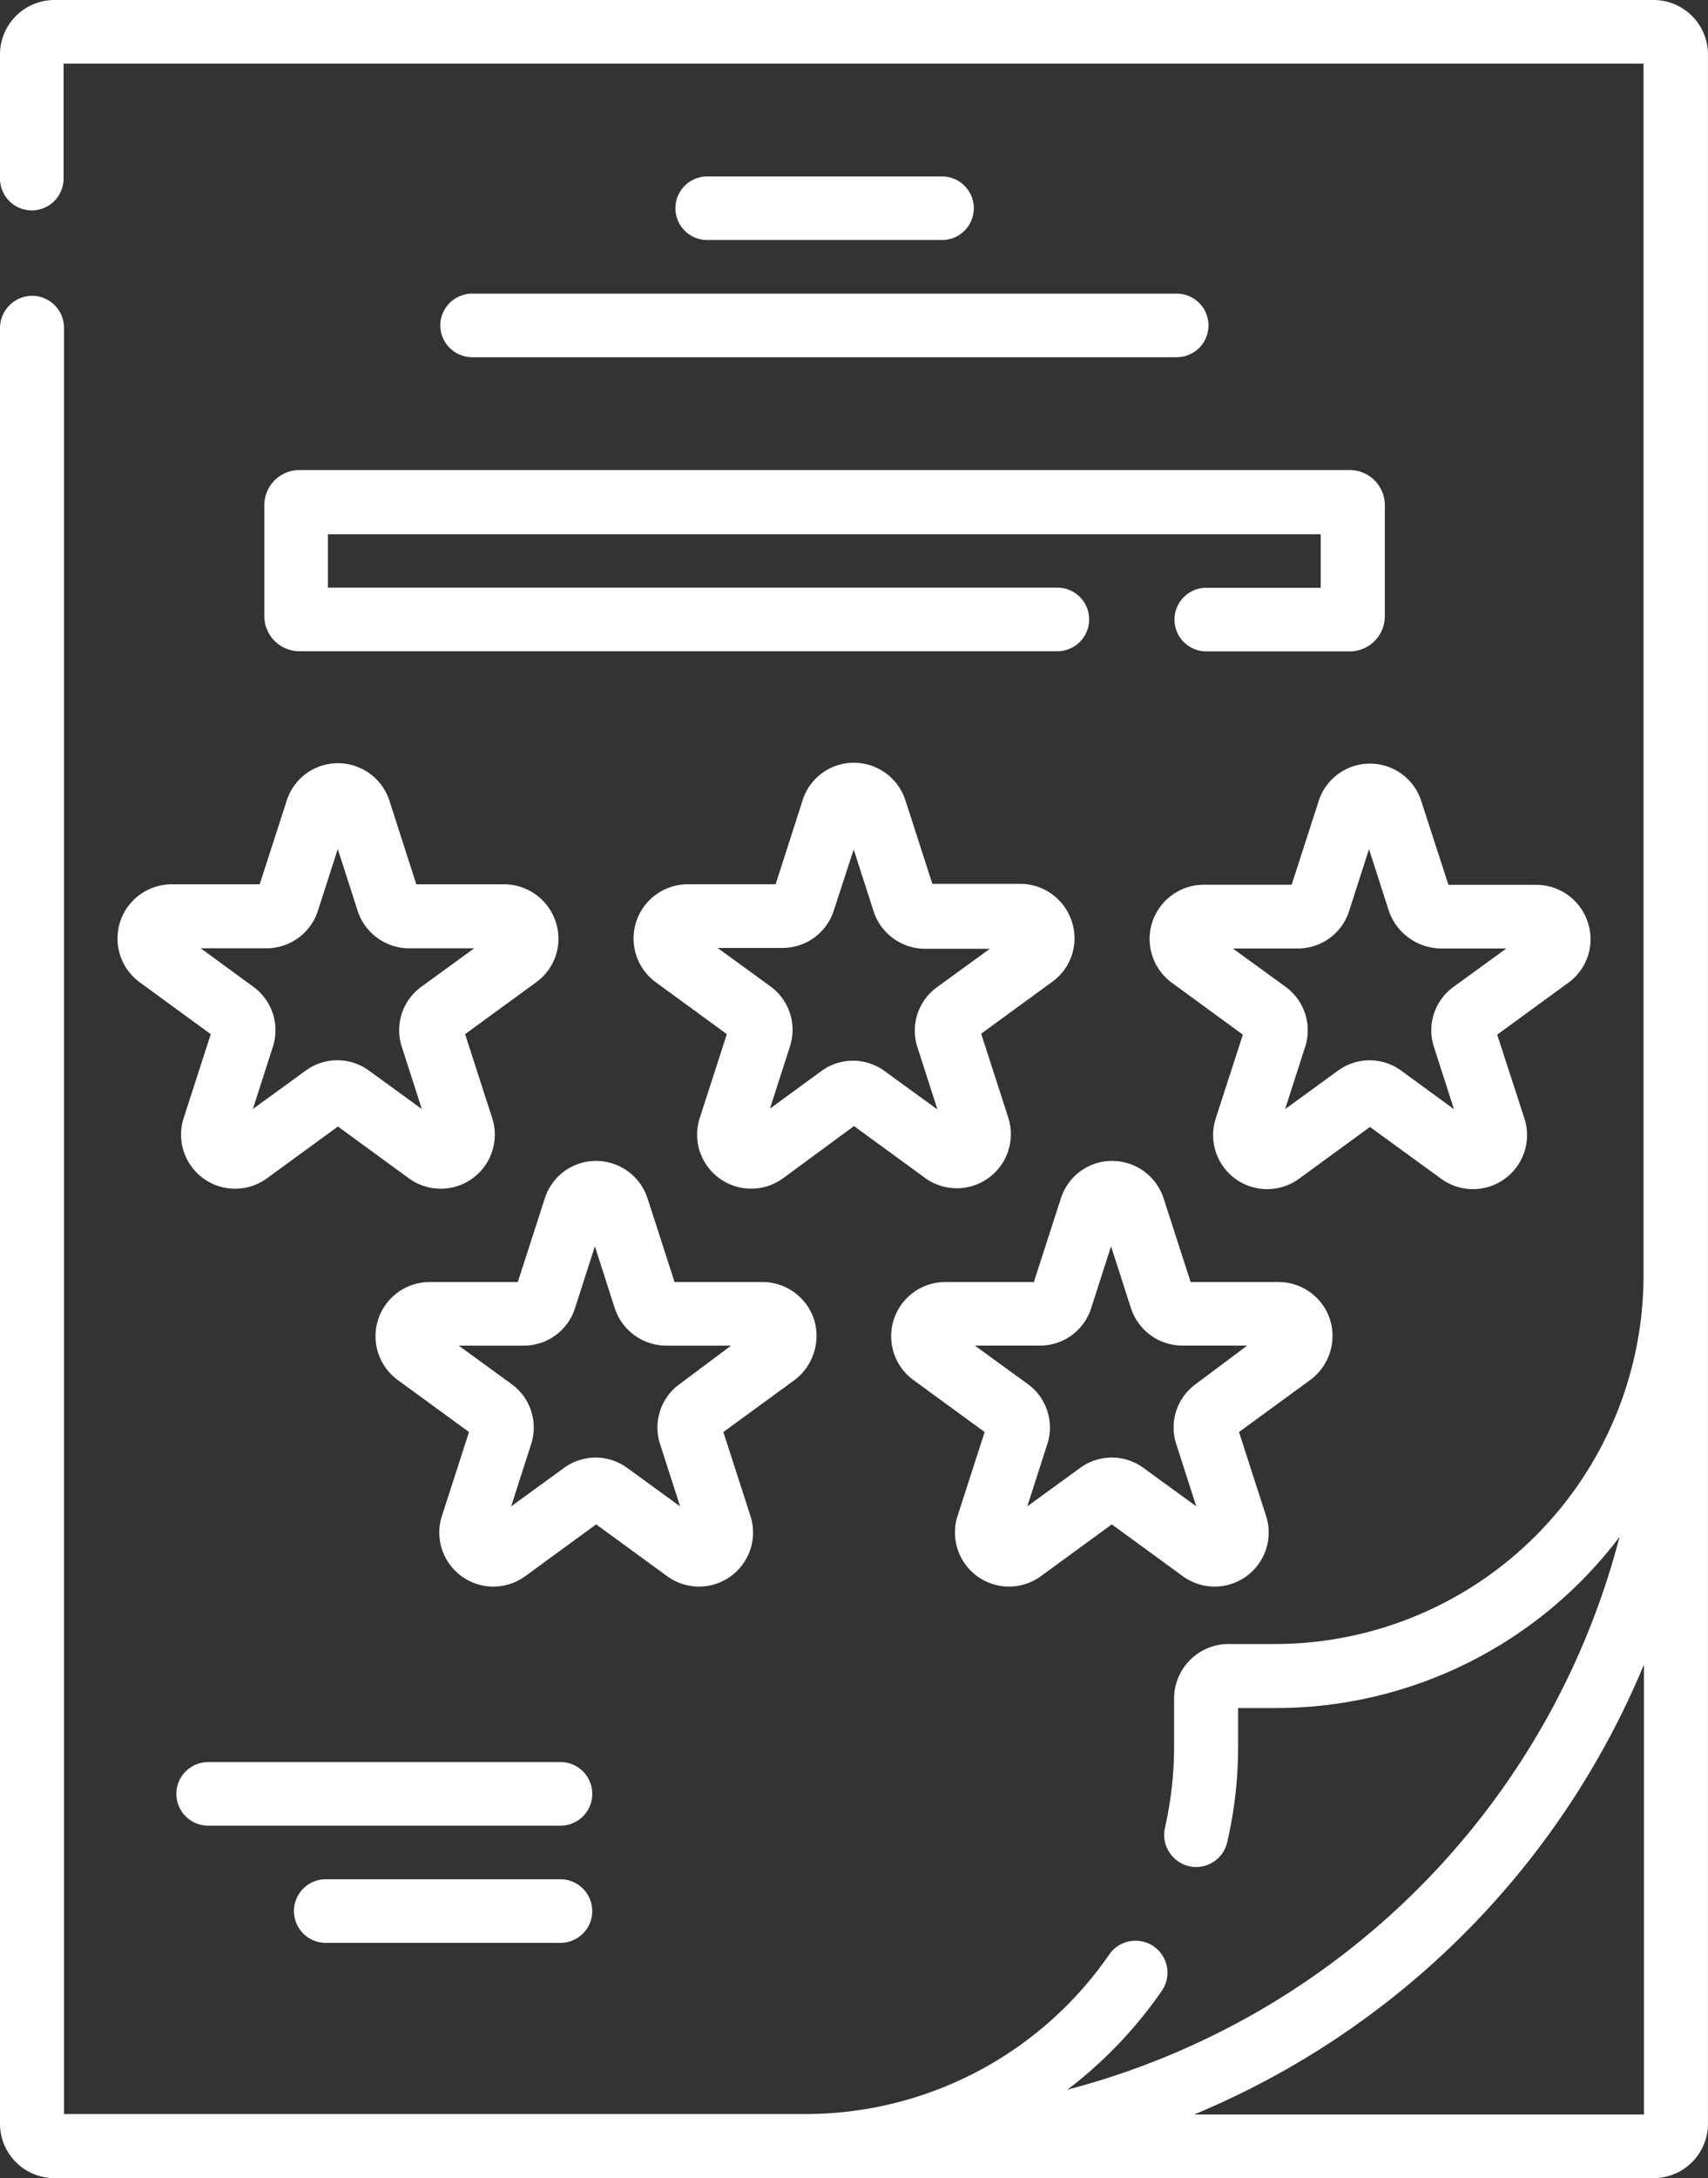 <?xml version="1.0" encoding="utf-8"?>
<svg xmlns="http://www.w3.org/2000/svg" width="51.534" height="65.698" viewBox="0 0 51.534 65.698">
  <rect x="0" y="0" width="51.534" height="65.698" fill="#333333" stroke="none"/>
  <g id="reputation-01" transform="translate(-4.528)">
    <path id="Path_2224" data-name="Path 2224" d="M56.061,1.642A1.643,1.643,0,0,0,54.419,0H6.17A1.643,1.643,0,0,0,4.528,1.642V5.387a.959.959,0,1,0,1.918,0V1.918H54.117V38.473A11.128,11.128,0,0,1,43,49.589H41.595a1.643,1.643,0,0,0-1.642,1.642v1.419a11.153,11.153,0,0,1-.276,2.483A.973.973,0,0,0,40.4,56.29a.963.963,0,0,0,1.156-.723,12.73,12.73,0,0,0,.328-2.917v-1.13h1.13a13,13,0,0,0,10.38-5.164A23.3,23.3,0,0,1,36.733,63.031a13.1,13.1,0,0,0,2.851-2.983.964.964,0,0,0-1.59-1.091,11.136,11.136,0,0,1-9.158,4.809H6.459V9.881A.965.965,0,0,0,5.5,8.922a.976.976,0,0,0-.972.959V64.056A1.643,1.643,0,0,0,6.17,65.7H54.419a1.643,1.643,0,0,0,1.642-1.642V1.642ZM54.13,63.78H40.557A25.134,25.134,0,0,0,54.13,50.207Z" transform="translate(0)" fill="#fff"/>
    <path id="Path_2225" data-name="Path 2225" d="M8.426,18.37a1.635,1.635,0,0,0-.959,2.956L9.609,22.89l-.815,2.523a1.631,1.631,0,0,0,2.51,1.826l2.142-1.564,2.142,1.564a1.631,1.631,0,0,0,2.51-1.826l-.815-2.523,2.142-1.564a1.615,1.615,0,0,0,.591-1.826,1.637,1.637,0,0,0-1.55-1.13H15.811L15,15.847a1.637,1.637,0,0,0-1.55-1.13,1.62,1.62,0,0,0-1.55,1.13l-.815,2.523Zm4.415.8.6-1.866.6,1.866A1.637,1.637,0,0,0,15.6,20.3h1.958l-1.59,1.156a1.615,1.615,0,0,0-.591,1.826l.6,1.866-1.59-1.156a1.616,1.616,0,0,0-1.918,0l-1.59,1.156.6-1.866a1.621,1.621,0,0,0-.591-1.826L9.307,20.3h1.958a1.634,1.634,0,0,0,1.577-1.13Z" transform="translate(1.278 8.304)" fill="#fff"/>
    <path id="Path_2226" data-name="Path 2226" d="M25.542,27.23a1.631,1.631,0,0,0,2.51-1.826l-.815-2.523,2.142-1.564a1.615,1.615,0,0,0,.591-1.826,1.637,1.637,0,0,0-1.55-1.13H25.765l-.815-2.523h0a1.637,1.637,0,0,0-1.55-1.13,1.62,1.62,0,0,0-1.55,1.13l-.815,2.536H18.38a1.635,1.635,0,0,0-.959,2.956l2.142,1.564-.815,2.523a1.631,1.631,0,0,0,2.51,1.826L23.4,25.667Zm-4.678-2.089.6-1.866a1.621,1.621,0,0,0-.591-1.826l-1.59-1.156h1.958a1.62,1.62,0,0,0,1.55-1.13l.6-1.84.6,1.866a1.637,1.637,0,0,0,1.55,1.13h1.958l-1.59,1.156a1.615,1.615,0,0,0-.591,1.826l.6,1.866-1.59-1.156a1.616,1.616,0,0,0-1.918,0Z" transform="translate(6.895 8.299)" fill="#fff"/>
    <path id="Path_2227" data-name="Path 2227" d="M33.354,14.725a1.62,1.62,0,0,0-1.55,1.13l-.815,2.523H28.334a1.635,1.635,0,0,0-.959,2.956L29.517,22.9,28.7,25.421a1.631,1.631,0,0,0,2.51,1.826l2.142-1.564L35.5,27.247a1.631,1.631,0,0,0,2.51-1.826L37.191,22.9l2.142-1.564a1.615,1.615,0,0,0,.591-1.826,1.637,1.637,0,0,0-1.55-1.13H35.719L34.9,15.855h0a1.62,1.62,0,0,0-1.55-1.13ZM35.509,20.3h1.958l-1.59,1.156a1.615,1.615,0,0,0-.591,1.826l.6,1.866L34.3,23.989a1.616,1.616,0,0,0-1.918,0l-1.59,1.156.6-1.866a1.621,1.621,0,0,0-.591-1.826L29.215,20.3h1.958a1.62,1.62,0,0,0,1.55-1.13l.6-1.866.6,1.866a1.683,1.683,0,0,0,1.577,1.13Z" transform="translate(12.511 8.309)" fill="#fff"/>
    <path id="Path_2228" data-name="Path 2228" d="M25,27.169a1.637,1.637,0,0,0-1.55-1.13H20.792l-.815-2.523a1.637,1.637,0,0,0-1.55-1.13,1.62,1.62,0,0,0-1.55,1.13l-.815,2.523H13.408A1.635,1.635,0,0,0,12.448,29l2.142,1.564-.815,2.523a1.631,1.631,0,0,0,2.51,1.826l2.142-1.564,2.142,1.564a1.631,1.631,0,0,0,2.51-1.826l-.815-2.523L24.406,29A1.668,1.668,0,0,0,25,27.169ZM20.95,29.114a1.615,1.615,0,0,0-.591,1.826l.6,1.866-1.59-1.156a1.616,1.616,0,0,0-1.918,0l-1.59,1.156.6-1.866a1.621,1.621,0,0,0-.591-1.826l-1.59-1.156h1.958a1.62,1.62,0,0,0,1.55-1.13l.6-1.866.6,1.866a1.637,1.637,0,0,0,1.55,1.13h1.958Z" transform="translate(4.089 12.631)" fill="#fff"/>
    <path id="Path_2229" data-name="Path 2229" d="M34.956,27.169a1.637,1.637,0,0,0-1.55-1.13H30.751l-.815-2.523h0a1.637,1.637,0,0,0-1.55-1.13,1.62,1.62,0,0,0-1.55,1.13l-.815,2.523H23.353A1.635,1.635,0,0,0,22.394,29l2.142,1.564-.815,2.523a1.631,1.631,0,0,0,2.51,1.826l2.142-1.564,2.142,1.564a1.631,1.631,0,0,0,2.51-1.826l-.815-2.523L34.351,29A1.654,1.654,0,0,0,34.956,27.169ZM28.1,24.107Zm2.812,5.006a1.615,1.615,0,0,0-.591,1.826l.6,1.866-1.59-1.156a1.616,1.616,0,0,0-1.918,0l-1.59,1.156.6-1.866a1.621,1.621,0,0,0-.591-1.826l-1.59-1.156H26.2a1.62,1.62,0,0,0,1.55-1.13l.6-1.866.6,1.866a1.637,1.637,0,0,0,1.55,1.13h1.958Z" transform="translate(9.701 12.631)" fill="#fff"/>
    <path id="Path_2230" data-name="Path 2230" d="M9.626,10.128v3.337a1.06,1.06,0,0,0,1.064,1.064H33.554a.959.959,0,0,0,0-1.918H11.545V11H41.5v1.616H38.047a.959.959,0,0,0,0,1.918H42.37a1.06,1.06,0,0,0,1.064-1.064V10.128A1.06,1.06,0,0,0,42.37,9.064H10.691A1.06,1.06,0,0,0,9.626,10.128Z" transform="translate(2.877 5.114)" fill="#fff"/>
    <path id="Path_2231" data-name="Path 2231" d="M25.6,5.32a.959.959,0,0,0,0-1.918H18.515a.959.959,0,0,0,0,1.918Z" transform="translate(7.351 1.92)" fill="#fff"/>
    <path id="Path_2232" data-name="Path 2232" d="M13.02,6.621a.965.965,0,0,0,.959.959h21.26a.959.959,0,1,0,0-1.918H13.979a.965.965,0,0,0-.959.959Z" transform="translate(4.792 3.195)" fill="#fff"/>
    <path id="Path_2233" data-name="Path 2233" d="M19.519,33.978H8.889a.959.959,0,0,0,0,1.918h10.63a.959.959,0,1,0,0-1.918Z" transform="translate(1.92 19.172)" fill="#fff"/>
    <path id="Path_2234" data-name="Path 2234" d="M18.239,36.238H11.157a.959.959,0,1,0,0,1.918h7.082a.959.959,0,1,0,0-1.918Z" transform="translate(3.199 20.447)" fill="#fff"/>
  </g>
</svg>
